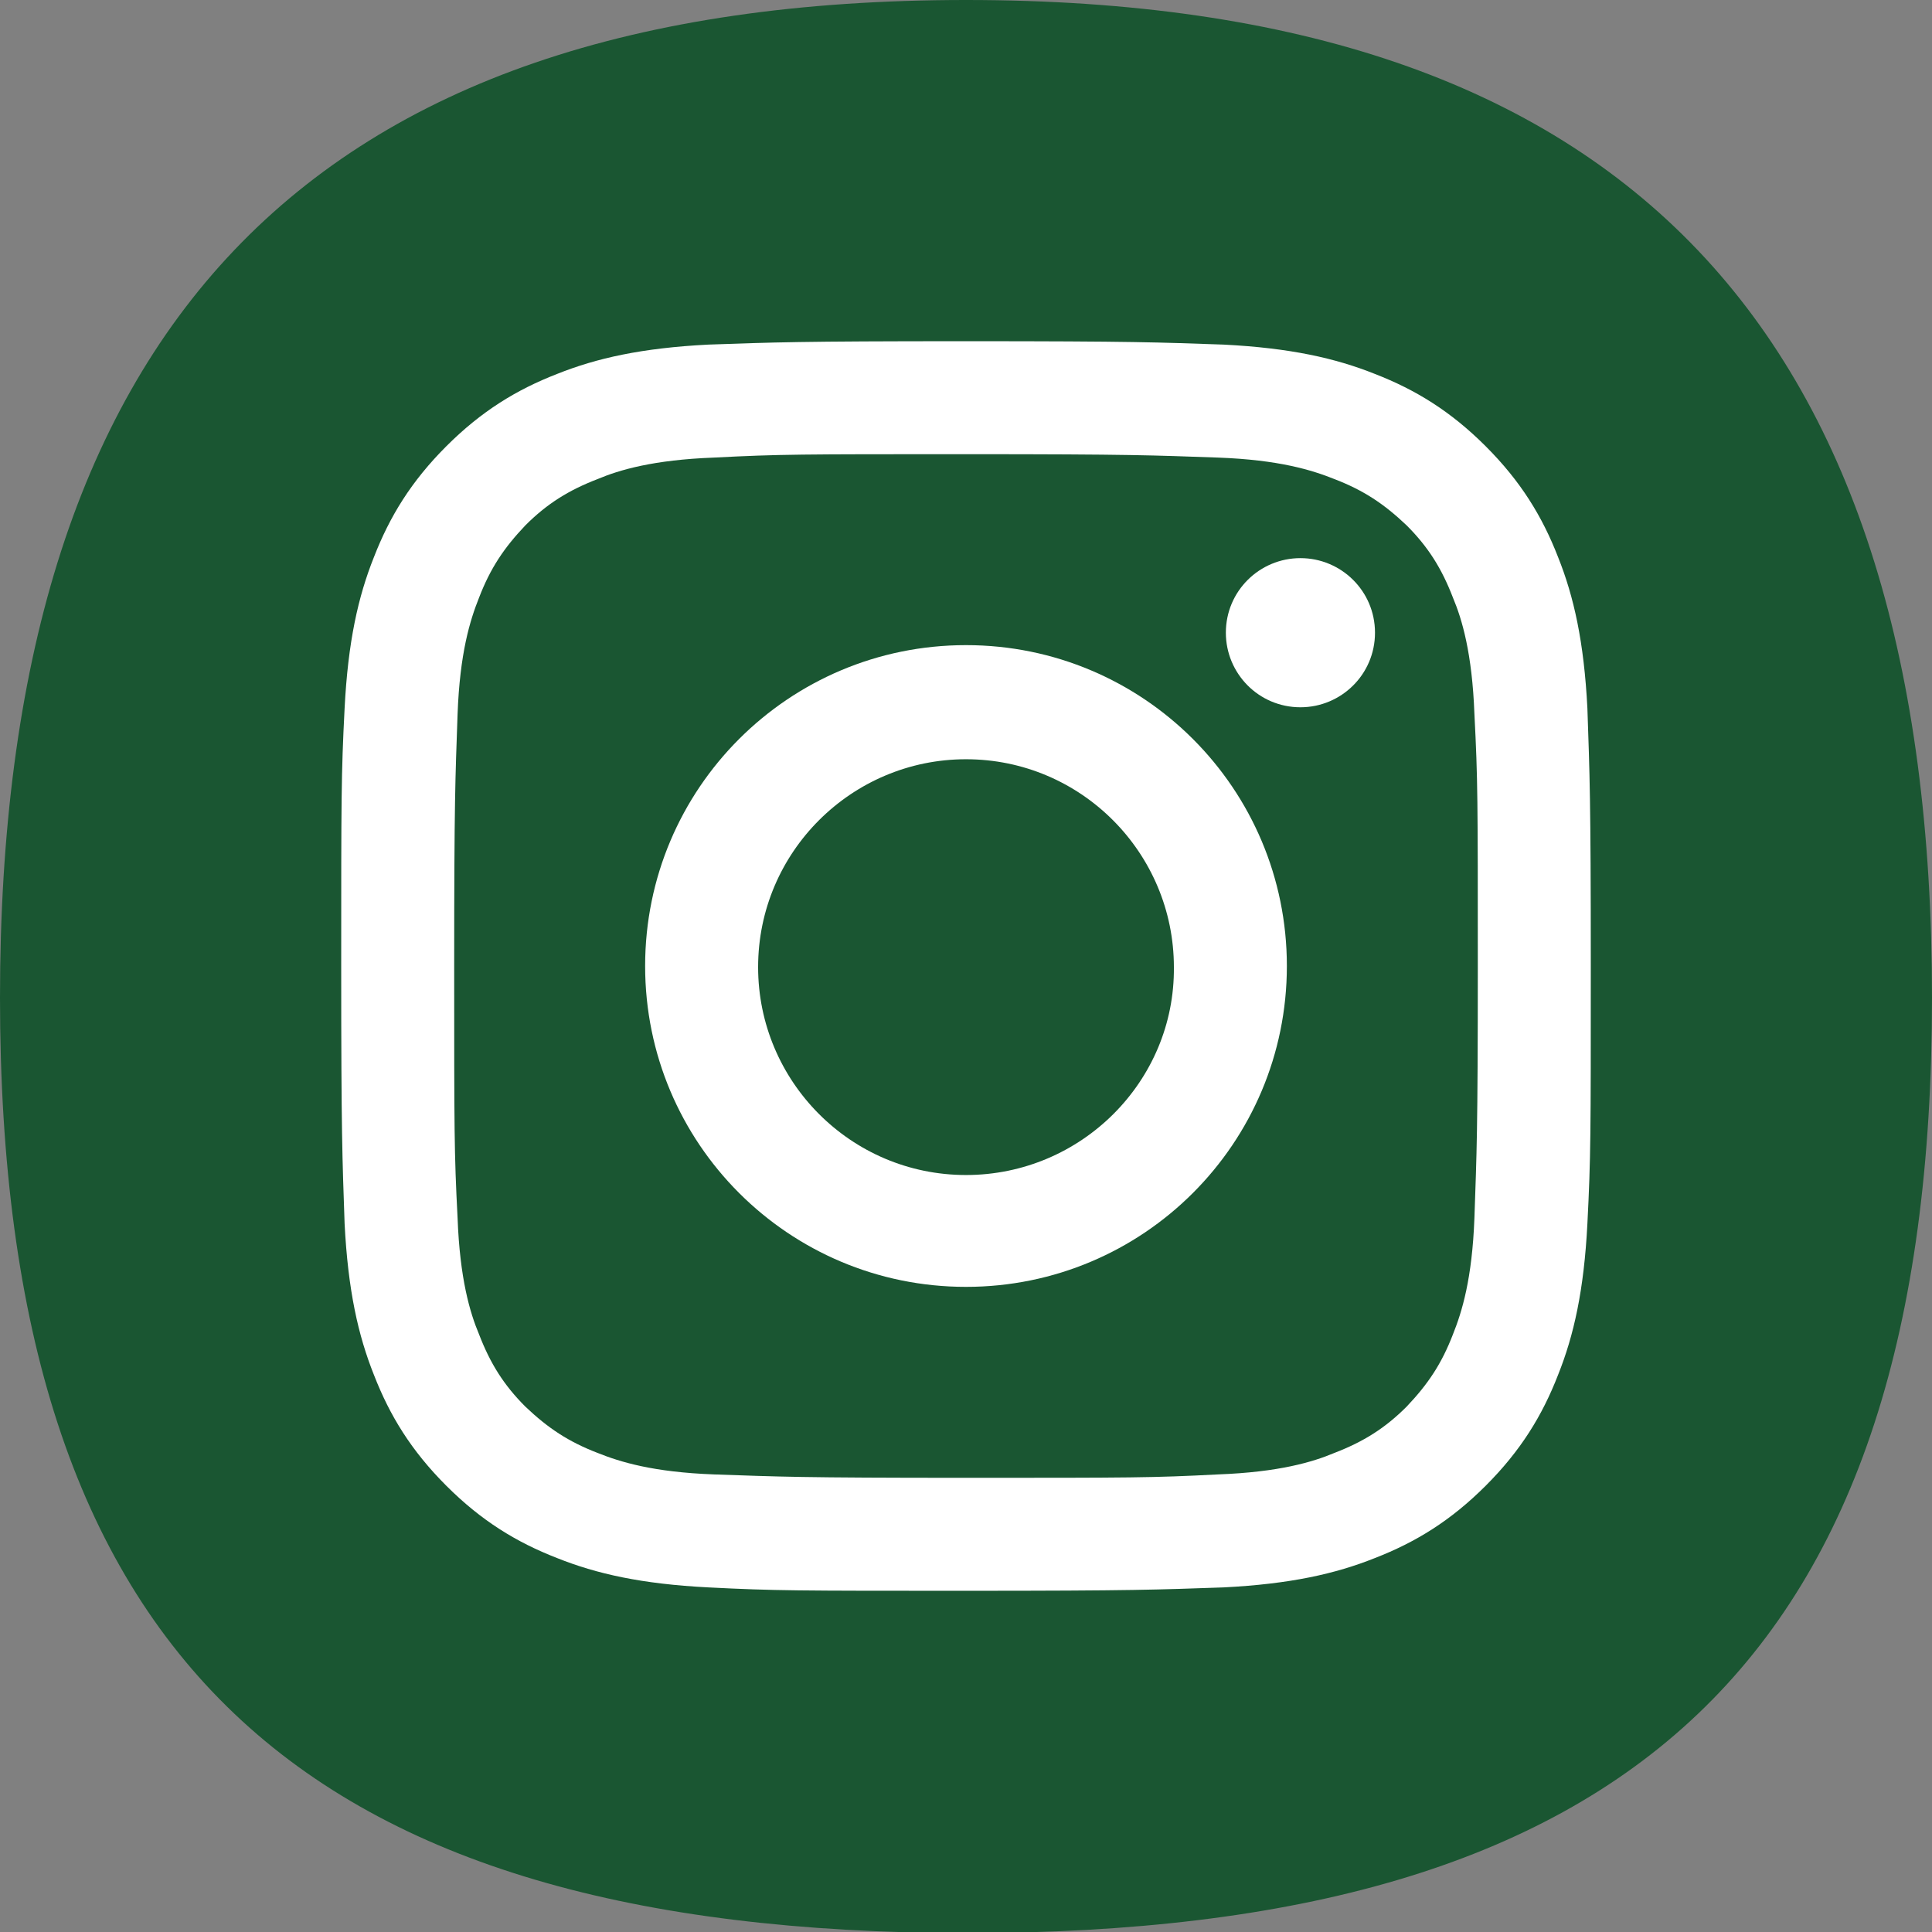 <?xml version="1.0" encoding="utf-8"?>
<!-- Generator: Adobe Illustrator 25.0.1, SVG Export Plug-In . SVG Version: 6.00 Build 0)  -->
<svg version="1.1" id="Capa_1" xmlns="http://www.w3.org/2000/svg" xmlns:xlink="http://www.w3.org/1999/xlink" x="0px" y="0px"
	 viewBox="0 0 171 171" style="enable-background:new 0 0 171 171;" xml:space="preserve">
<rect x="0" y="0" width="171" height="171" fill="#808080" stroke="none"/>
<style type="text/css">
	.st0{fill:#1A5632;}
	.st1{fill:#FFFFFF;}
</style>
<g>
	<path class="st0" d="M171,88.3c0,58.7-26.8,82.8-85.5,82.8C26.8,171,0,147,0,88.3C0,29.6,26.8,0,85.5,0C144.2,0,171,29.6,171,88.3"
		/>
	<g>
		<path class="st1" d="M85.5,40.2c14.8,0,16.5,0.1,22.3,0.3c5.4,0.2,8.3,1.1,10.3,1.9c2.6,1,4.4,2.2,6.4,4.1
			c1.9,1.9,3.1,3.8,4.1,6.4c0.8,1.9,1.7,4.9,1.9,10.3c0.3,5.8,0.3,7.6,0.3,22.3c0,14.8-0.1,16.5-0.3,22.3c-0.2,5.4-1.1,8.3-1.9,10.3
			c-1,2.6-2.2,4.4-4.1,6.4c-1.9,1.9-3.8,3.1-6.4,4.1c-1.9,0.8-4.9,1.7-10.3,1.9c-5.8,0.3-7.6,0.3-22.3,0.3
			c-14.8,0-16.5-0.1-22.3-0.3c-5.4-0.2-8.3-1.1-10.3-1.9c-2.6-1-4.4-2.2-6.4-4.1c-1.9-1.9-3.1-3.8-4.1-6.4
			c-0.8-1.9-1.7-4.9-1.9-10.3c-0.3-5.8-0.3-7.6-0.3-22.3c0-14.8,0.1-16.5,0.3-22.3c0.2-5.4,1.1-8.3,1.9-10.3c1-2.6,2.2-4.4,4.1-6.4
			c1.9-1.9,3.8-3.1,6.4-4.1c1.9-0.8,4.9-1.7,10.3-1.9C69,40.2,70.8,40.2,85.5,40.2 M85.5,30.2c-15,0-16.9,0.1-22.8,0.3
			c-5.9,0.3-9.9,1.2-13.4,2.6c-3.6,1.4-6.7,3.3-9.8,6.4c-3.1,3.1-5,6.2-6.4,9.8c-1.4,3.5-2.3,7.5-2.6,13.4
			c-0.3,5.9-0.3,7.8-0.3,22.8c0,15,0.1,16.9,0.3,22.8c0.3,5.9,1.2,9.9,2.6,13.4c1.4,3.6,3.3,6.7,6.4,9.8c3.1,3.1,6.2,5,9.8,6.4
			c3.5,1.4,7.5,2.3,13.4,2.6c5.9,0.3,7.8,0.3,22.8,0.3c15,0,16.9-0.1,22.8-0.3c5.9-0.3,9.9-1.2,13.4-2.6c3.6-1.4,6.7-3.3,9.8-6.4
			c3.1-3.1,5-6.2,6.4-9.8c1.4-3.5,2.3-7.5,2.6-13.4c0.3-5.9,0.3-7.8,0.3-22.8c0-15-0.1-16.9-0.3-22.8c-0.3-5.9-1.2-9.9-2.6-13.4
			c-1.4-3.6-3.3-6.7-6.4-9.8c-3.1-3.1-6.2-5-9.8-6.4c-3.5-1.4-7.5-2.3-13.4-2.6C102.4,30.3,100.5,30.2,85.5,30.2"/>
		<path class="st1" d="M85.5,57.1c-15.7,0-28.4,12.7-28.4,28.4s12.7,28.4,28.4,28.4c15.7,0,28.4-12.7,28.4-28.4
			S101.2,57.1,85.5,57.1 M85.5,104c-10.2,0-18.4-8.3-18.4-18.4c0-10.2,8.3-18.4,18.4-18.4c10.2,0,18.4,8.3,18.4,18.4
			C104,95.7,95.7,104,85.5,104"/>
		<path class="st1" d="M121.7,56c0,3.7-3,6.6-6.6,6.6c-3.7,0-6.6-3-6.6-6.6c0-3.7,3-6.6,6.6-6.6C118.7,49.4,121.7,52.3,121.7,56"/>
	</g>
</g>
</svg>
